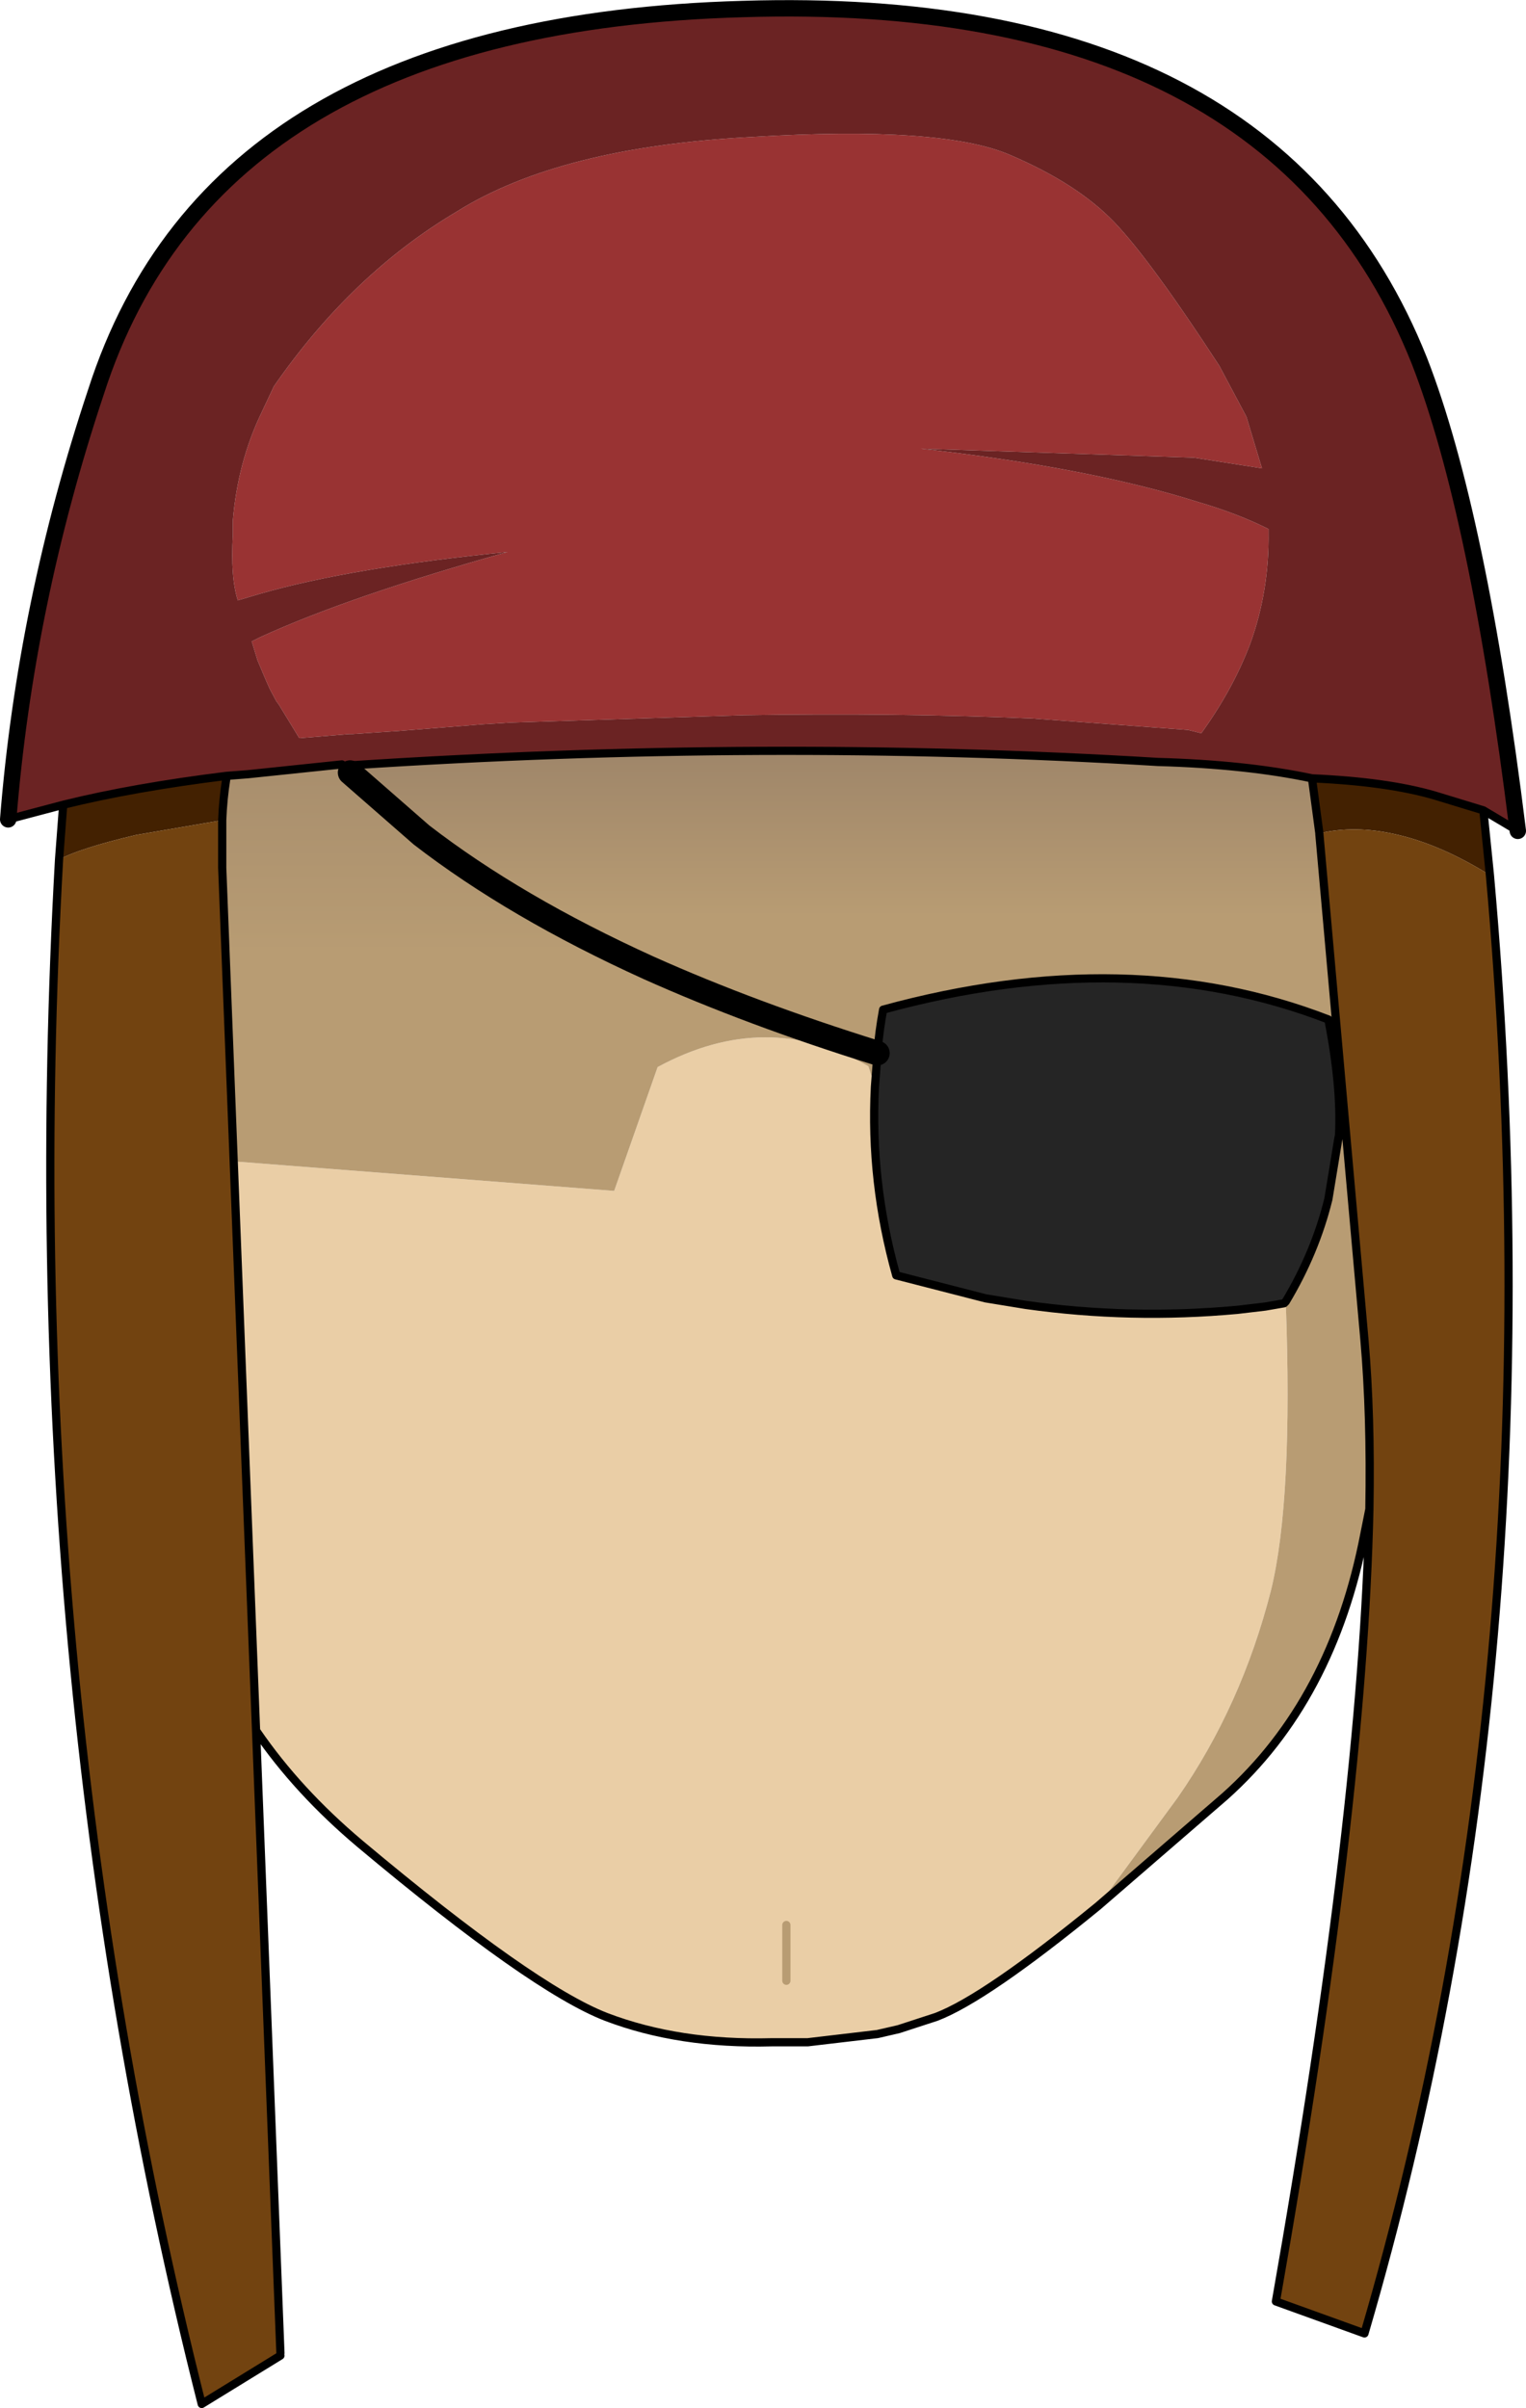 <?xml version="1.0" encoding="UTF-8" standalone="no"?>
<svg xmlns:xlink="http://www.w3.org/1999/xlink" height="146.8px" width="93.05px" xmlns="http://www.w3.org/2000/svg">
  <g transform="matrix(1.0, 0.0, 0.0, 1.0, 0.5, 3.75)">
    <path d="M74.95 76.1 L76.65 75.9 76.45 76.05 75.5 76.25 74.95 76.1" fill="#b89c73" fill-rule="evenodd" stroke="none"/>
    <path d="M77.9 75.6 Q78.35 87.7 77.0 93.2 75.2 100.25 71.3 105.85 L66.45 112.45 Q59.6 118.05 56.6 119.2 L54.3 119.95 53.0 120.25 48.75 120.75 48.6 120.75 47.65 120.75 47.5 120.75 47.2 120.75 46.85 120.75 46.7 120.75 46.55 120.75 Q40.9 120.9 36.45 119.2 31.95 117.45 21.45 108.65 17.65 105.45 15.15 101.8 L15.1 101.4 13.75 67.05 36.95 68.85 39.6 61.3 Q46.25 57.7 52.45 61.25 L52.85 62.5 Q52.55 68.3 54.15 74.0 L59.6 75.4 62.05 75.8 Q68.45 76.7 74.95 76.1 L75.5 76.25 76.45 76.05 76.65 75.9 77.8 75.7 77.9 75.6 M47.45 113.6 L47.45 117.0 47.45 113.6" fill="#eacea6" fill-rule="evenodd" stroke="none"/>
    <path d="M53.0 60.45 Q53.1 59.15 53.35 57.8 68.35 53.7 80.5 58.4 81.3 62.5 81.15 65.45 L81.1 65.7 80.5 69.35 Q79.7 72.6 77.9 75.6 L77.8 75.7 76.65 75.9 74.95 76.1 Q68.45 76.7 62.05 75.8 L59.6 75.4 54.15 74.0 Q52.55 68.3 52.85 62.5 L53.0 60.55 53.0 60.45" fill="#252525" fill-rule="evenodd" stroke="none"/>
    <path d="M73.85 18.55 L75.5 21.65 76.45 24.8 72.3 24.15 55.65 23.6 Q65.9 24.75 72.55 26.85 74.95 27.55 76.85 28.5 L76.85 28.7 Q76.9 32.25 75.75 35.45 74.7 38.25 72.75 40.95 L71.95 40.75 62.45 40.05 Q54.2 39.7 44.85 39.85 L30.65 40.3 29.0 40.4 23.95 40.8 21.0 41.0 20.85 41.0 20.8 41.0 17.75 41.25 16.5 39.2 16.35 39.0 15.95 38.25 15.75 37.8 15.6 37.45 15.2 36.5 14.85 35.35 15.35 35.1 Q20.8 32.6 30.45 29.9 20.9 30.85 15.35 32.45 L14.0 32.85 Q13.55 31.45 13.7 28.85 L13.7 27.95 Q14.0 24.45 15.4 21.5 L16.2 19.8 Q20.95 12.95 27.35 9.15 33.65 5.2 45.35 4.6 56.95 3.9 61.1 5.7 65.2 7.45 67.45 9.8 69.65 12.1 73.85 18.55" fill="#993333" fill-rule="evenodd" stroke="none"/>
    <path d="M89.95 45.65 L87.0 44.75 Q84.1 43.9 79.5 43.7 75.5 42.85 70.1 42.7 46.15 41.25 21.0 42.9 L20.75 42.8 20.55 42.75 20.35 42.85 14.6 43.45 13.3 43.55 Q7.65 44.25 3.4 45.3 L0.0 46.2 Q1.05 33.05 5.35 20.15 12.55 -2.3 44.8 -3.2 77.1 -4.2 86.05 18.25 89.65 27.5 92.05 46.9 L89.95 45.65 M73.85 18.55 Q69.65 12.1 67.45 9.8 65.2 7.45 61.1 5.7 56.95 3.9 45.35 4.6 33.65 5.2 27.35 9.15 20.95 12.95 16.2 19.8 L15.4 21.5 Q14.0 24.45 13.7 27.95 L13.7 28.85 Q13.55 31.45 14.0 32.85 L15.35 32.45 Q20.9 30.85 30.45 29.9 20.8 32.6 15.35 35.1 L14.85 35.35 15.2 36.5 15.6 37.45 15.75 37.8 15.95 38.25 16.35 39.0 16.5 39.2 17.75 41.25 20.8 41.0 20.85 41.0 21.0 41.0 23.95 40.8 29.0 40.4 30.65 40.3 44.85 39.85 Q54.2 39.7 62.45 40.05 L71.95 40.75 72.75 40.95 Q74.7 38.25 75.75 35.45 76.9 32.25 76.85 28.7 L76.85 28.5 Q74.95 27.55 72.55 26.85 65.9 24.75 55.65 23.6 L72.3 24.15 76.45 24.8 75.5 21.65 73.85 18.55" fill="#6b2323" fill-rule="evenodd" stroke="none"/>
    <path d="M79.5 43.7 Q84.1 43.9 87.0 44.75 L89.95 45.65 90.35 49.6 Q87.3 47.7 84.55 47.1 82.1 46.55 79.95 47.05 L79.5 43.7 M13.05 46.25 L7.8 47.15 Q4.4 47.95 3.1 48.65 L3.35 45.35 Q7.7 44.35 13.3 43.7 13.1 44.95 13.05 46.25" fill="#432101" fill-rule="evenodd" stroke="none"/>
    <path d="M79.95 47.05 Q82.1 46.55 84.55 47.1 87.3 47.7 90.35 49.6 94.65 97.7 82.7 138.5 L77.3 136.55 Q82.6 106.45 83.0 88.25 83.1 82.5 82.7 77.95 L79.95 47.1 79.95 47.05 M3.1 48.65 Q4.4 47.95 7.8 47.15 L13.05 46.25 13.05 49.15 13.75 67.05 15.1 101.4 16.6 139.7 16.6 139.85 11.8 142.8 Q0.35 97.5 3.1 48.65" fill="#724310" fill-rule="evenodd" stroke="none"/>
    <path d="M14.6 43.45 L20.35 42.85 20.55 42.75 20.85 43.35 25.2 47.15 Q30.9 51.55 39.05 55.25 45.3 58.05 53.0 60.45 L53.0 60.55 52.85 62.5 52.45 61.25 Q46.25 57.7 39.6 61.3 L36.95 68.85 13.75 67.05 13.05 49.15 13.05 46.25 Q13.1 44.95 13.3 43.7 L16.25 43.35 14.6 43.45" fill="url(#gradient0)" fill-rule="evenodd" stroke="none"/>
    <path d="M21.0 42.9 Q46.15 41.25 70.1 42.7 75.5 42.85 79.5 43.7 L79.95 47.05 79.95 47.1 82.7 77.95 Q83.1 82.5 83.0 88.25 L82.7 89.75 Q80.75 99.9 74.2 105.75 L66.45 112.45 71.3 105.85 Q75.2 100.25 77.0 93.2 78.35 87.7 77.9 75.6 79.7 72.6 80.5 69.35 L81.1 65.7 81.15 65.45 Q81.3 62.5 80.5 58.4 68.35 53.7 53.35 57.8 53.1 59.15 53.0 60.45 45.3 58.05 39.05 55.25 30.9 51.55 25.2 47.15 L20.85 43.35 20.85 42.9 20.9 42.9 21.0 42.9" fill="url(#gradient1)" fill-rule="evenodd" stroke="none"/>
    <path d="M79.5 43.7 Q84.1 43.9 87.0 44.75 L89.95 45.65 92.05 46.9 M0.0 46.2 L3.4 45.3 Q7.65 44.25 13.3 43.55 L14.6 43.45 20.35 42.85 M21.0 42.9 Q46.15 41.25 70.1 42.7 75.5 42.85 79.5 43.7 L79.95 47.05 79.95 47.1 82.7 77.95 Q83.1 82.5 83.0 88.25 82.6 106.45 77.3 136.55 L82.7 138.5 Q94.65 97.7 90.35 49.6 L89.95 45.65 M53.0 60.45 Q53.1 59.15 53.35 57.8 68.35 53.7 80.5 58.4 81.3 62.5 81.15 65.45 L81.1 65.7 80.5 69.35 Q79.7 72.6 77.9 75.6 L77.8 75.7 76.65 75.9 74.95 76.1 Q68.45 76.7 62.05 75.8 L59.6 75.4 54.15 74.0 Q52.55 68.3 52.85 62.5 L53.0 60.55 53.0 60.45 M66.45 112.45 L74.2 105.75 Q80.75 99.9 82.7 89.75 L83.0 88.25 M13.05 46.25 Q13.1 44.95 13.3 43.7 M3.35 45.35 L3.1 48.65 Q0.35 97.5 11.8 142.8 L16.6 139.85 M16.6 139.7 L15.1 101.4 13.75 67.05 13.05 49.15 13.05 46.25 M15.15 101.8 Q17.65 105.45 21.45 108.65 31.95 117.45 36.45 119.2 40.9 120.9 46.55 120.75 L46.7 120.75 46.85 120.75 47.2 120.75 47.5 120.75 47.65 120.75 48.6 120.75 48.75 120.75 53.0 120.25 54.3 119.95 56.6 119.2 Q59.6 118.05 66.45 112.45" fill="none" stroke="#000000" stroke-linecap="round" stroke-linejoin="round" stroke-width="0.5"/>
    <path d="M20.85 43.35 L25.2 47.15 Q30.9 51.55 39.05 55.25 45.3 58.05 53.0 60.45" fill="none" stroke="#000000" stroke-linecap="round" stroke-linejoin="round" stroke-width="1.5"/>
    <path d="M92.05 46.9 Q89.65 27.5 86.05 18.25 77.1 -4.2 44.8 -3.2 12.55 -2.3 5.35 20.15 1.05 33.05 0.0 46.2" fill="none" stroke="#000000" stroke-linecap="round" stroke-linejoin="round" stroke-width="1.0"/>
    <path d="M47.45 117.0 L47.45 113.6" fill="none" stroke="#b89c73" stroke-linecap="round" stroke-linejoin="round" stroke-width="0.5"/>
  </g>
  <defs>
    <linearGradient gradientTransform="matrix(0.0, 0.026, -0.043, 0.0, 47.75, 56.95)" gradientUnits="userSpaceOnUse" id="gradient0" spreadMethod="pad" x1="-819.2" x2="819.2">
      <stop offset="0.0" stop-color="#9e8569"/>
      <stop offset="0.439" stop-color="#b89c73"/>
    </linearGradient>
    <linearGradient gradientTransform="matrix(0.0, 0.023, -0.043, 0.0, 47.05, 60.6)" gradientUnits="userSpaceOnUse" id="gradient1" spreadMethod="pad" x1="-819.2" x2="819.2">
      <stop offset="0.0" stop-color="#9e8569"/>
      <stop offset="0.275" stop-color="#b89c73"/>
    </linearGradient>
  </defs>
</svg>
